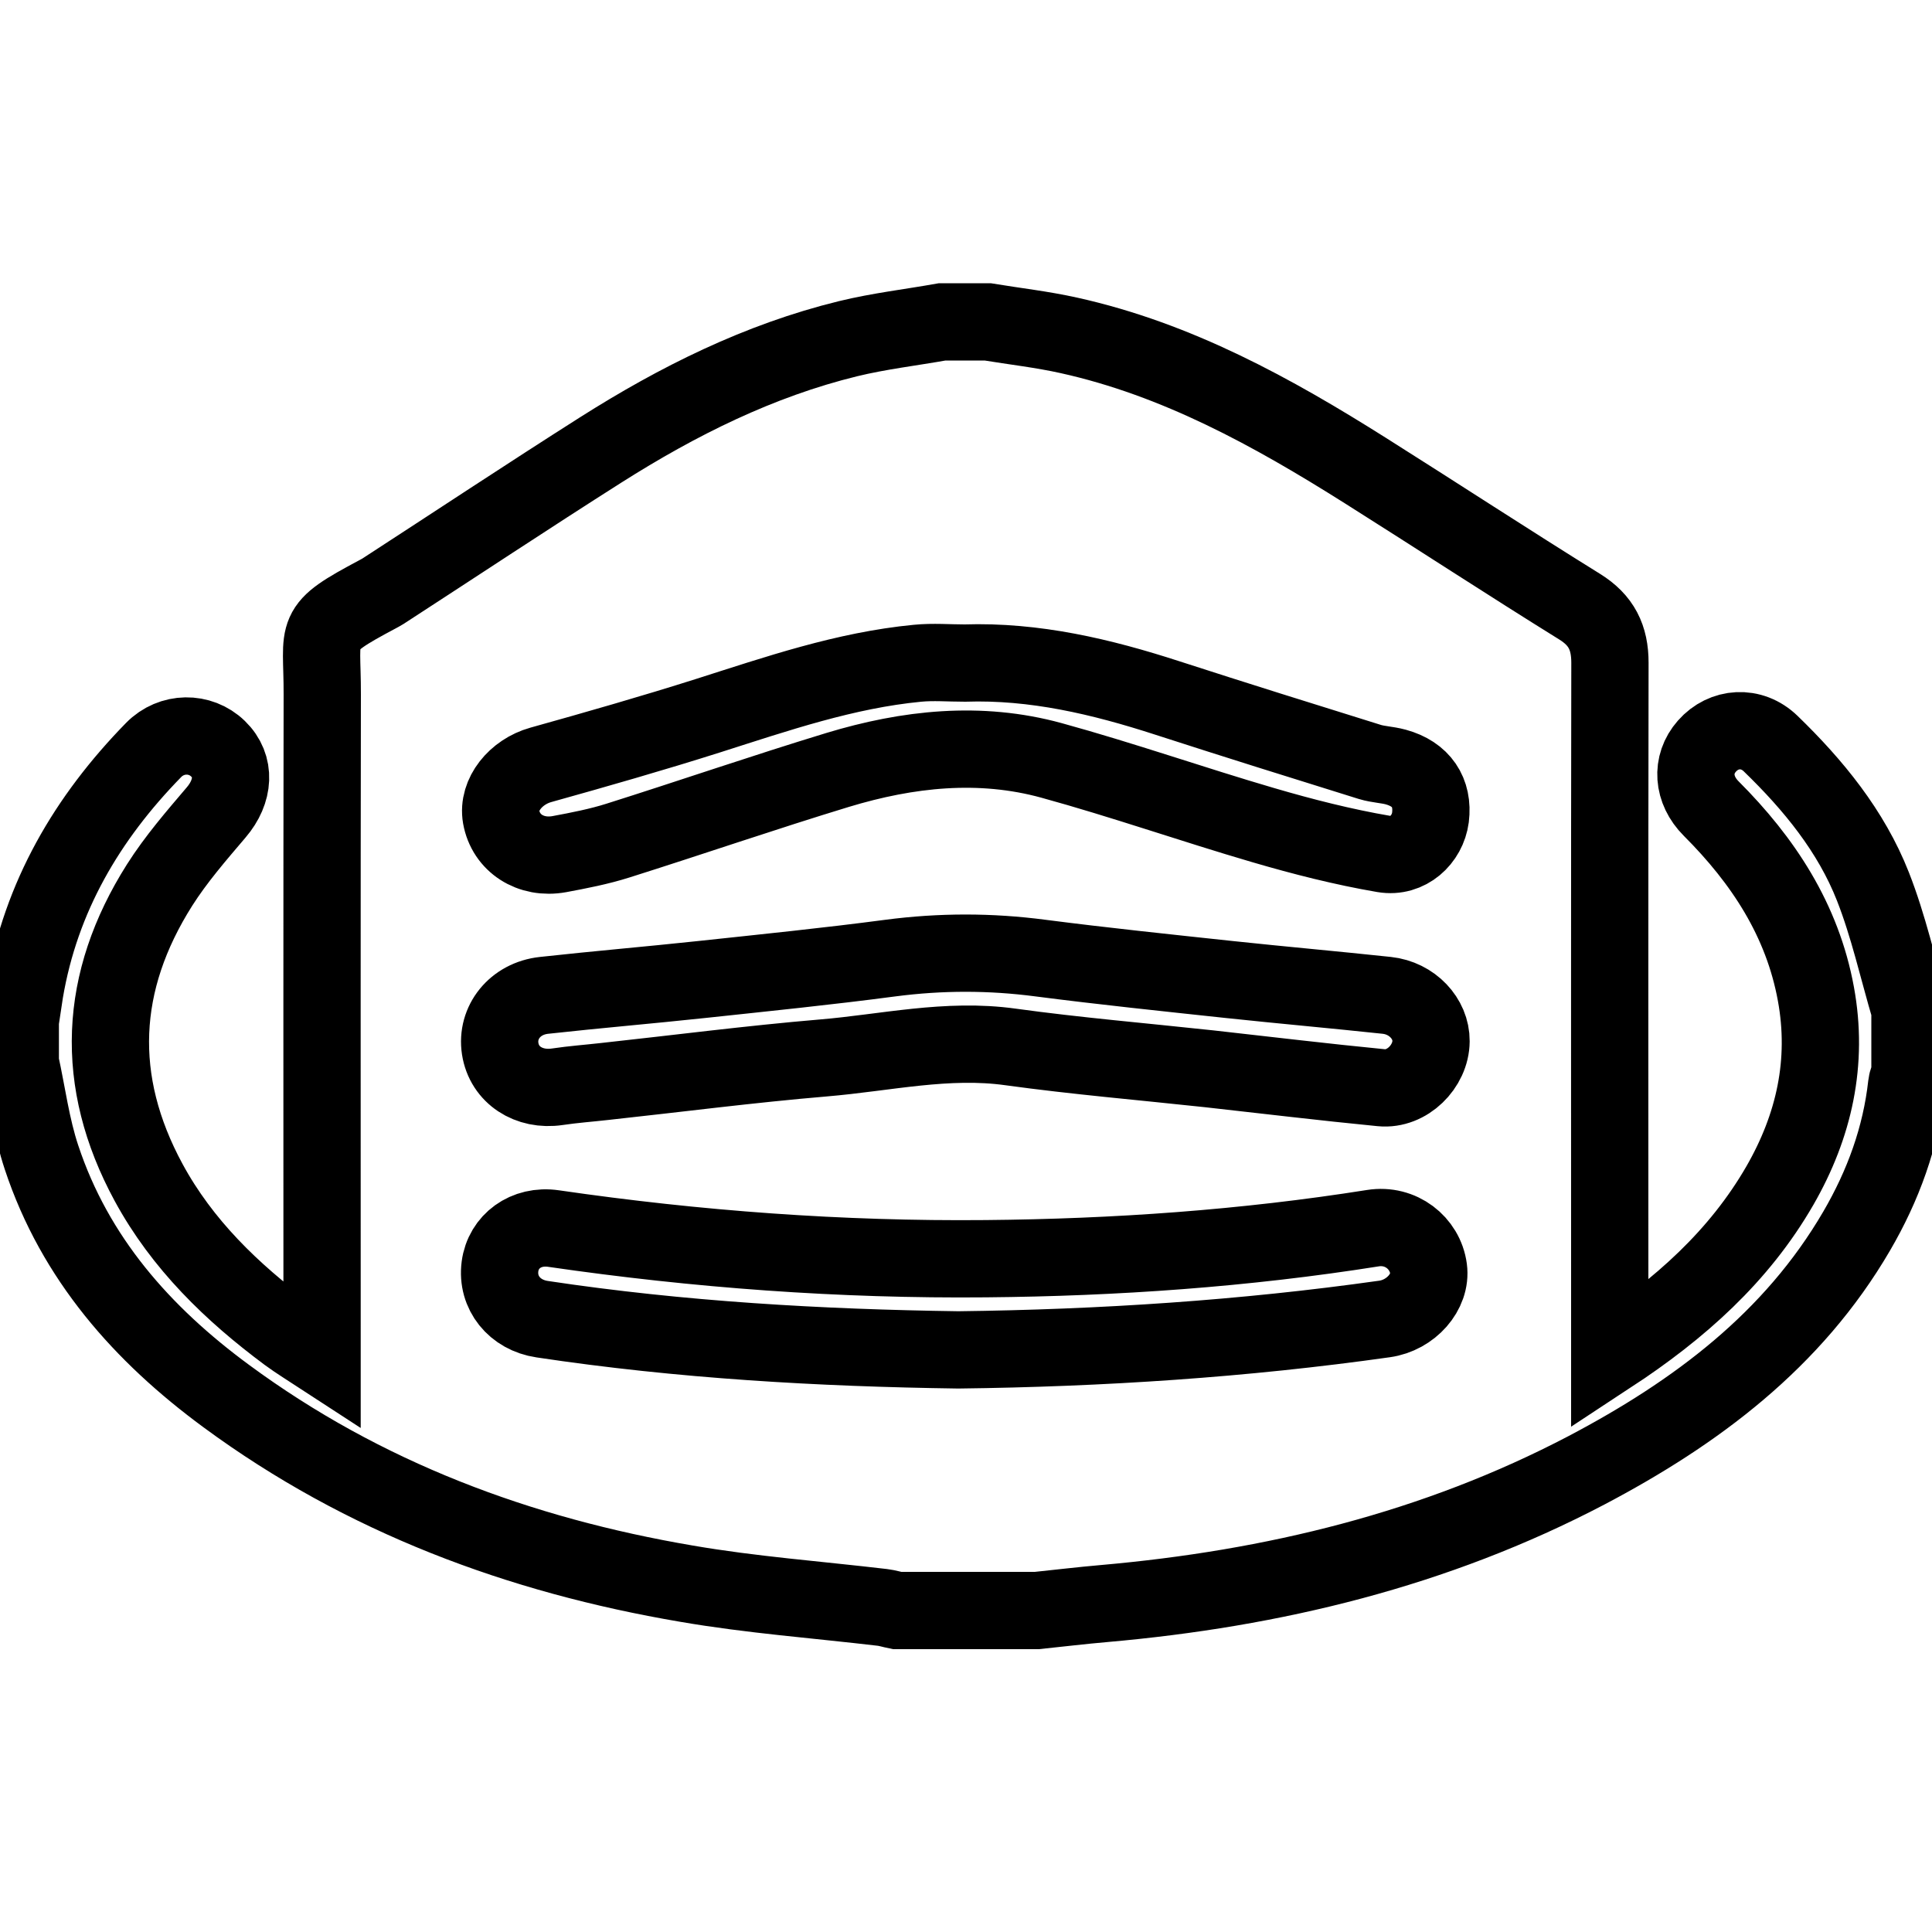 <?xml version="1.0" encoding="utf-8"?>
<!-- Generator: Adobe Illustrator 25.4.1, SVG Export Plug-In . SVG Version: 6.00 Build 0)  -->
<svg version="1.1" id="Layer_1" xmlns="http://www.w3.org/2000/svg" xmlns:xlink="http://www.w3.org/1999/xlink" x="0px" y="0px"
	 viewBox="0 0 1000 1000" style="enable-background:new 0 0 1000 1000;" xml:space="preserve">
<style type="text/css">
	.st0{fill:none;stroke:#000000;stroke-width:40;stroke-miterlimit:10;}
</style>
<path class="st0" d="M10.5,550c0-7.2,0-14.3,0-21.5c0.8-5.1,1.5-10.1,2.3-15.2c8.3-49.1,32.3-89.9,66.7-125.1
	c9.3-9.5,24.1-9.6,33.3-0.7c9.3,9,8.4,22.1-0.9,33c-10.3,12.1-20.8,24.2-29.3,37.6C51,508,48.5,559.6,76.9,612
	c17.4,32.1,43.1,56.9,72,78.4c5.3,3.9,10.9,7.3,17.8,11.8c0-5.6,0-9.1,0-12.6c0-110.1-0.1-220.2,0.1-330.3c0.1-34-6-33.3,28.8-51.8
	c0.9-0.5,1.7-0.9,2.5-1.4c37.6-24.4,75-49.2,112.8-73.2c39.9-25.3,81.9-46.3,128.1-57.6c16-3.9,32.4-5.8,48.7-8.7
	c7.8,0,15.6,0,23.5,0c14,2.3,28.2,3.9,42.1,7c56,12.4,105.4,39.7,153.3,69.9c37.1,23.4,73.8,47.4,111,70.5c11.3,7,15.7,16,15.7,29
	c-0.2,115.7-0.1,231.3-0.1,347c0,3.4,0,6.8,0,11.4c36.4-23.9,67-51.2,88.1-87.8c17.7-30.8,25.1-63.8,18.6-99.2
	c-7-38.2-27.3-69-54.2-95.9c-9.6-9.6-10.6-22.8-2.2-32.3c8.7-9.9,23.1-10.9,33-1.3c22.1,21.4,41.6,45.2,52.9,73.9
	c8.1,20.6,12.9,42.5,19.2,63.8c0,11.1,0,22.2,0,33.3c-0.6,1.8-1.5,3.6-1.7,5.5c-3,27.2-12.2,52.3-25.9,75.8
	c-33,56.6-83.2,94-139.8,123.8C743,802,658.9,822.3,571.4,830c-11.6,1-23.1,2.4-34.7,3.6c-24.1,0-48.3,0-72.4,0
	c-2.5-0.5-5-1.3-7.5-1.6c-33.8-4-67.9-6.5-101.5-12.3C268.9,805,188.2,775,117.1,722.6c-43.5-32-78.3-71.3-95.6-123.5
	C16.2,583.2,14.1,566.4,10.5,550z M499.3,343.2c-8.1,0-16.3-0.7-24.4,0.1c-37.5,3.6-72.8,15.8-108.3,27.1
	c-28.7,9.1-57.7,17.4-86.7,25.5c-12.9,3.6-22.5,15.4-20.5,26.9c2.4,13.6,15.2,22,30.1,19.3c10.2-1.9,20.5-3.9,30.3-7
	c38-12,75.7-25,113.8-36.6c36.3-11,73.6-15.1,110.7-4.9c36.8,10.1,73,22.8,109.6,33.5c20.5,6,41.3,11.3,62.3,14.9
	c12.6,2.1,22.7-7.5,24.2-18.9c1.6-13-4.8-22.5-18-26.1c-4.4-1.2-9-1.3-13.3-2.6c-35-10.9-69.9-21.8-104.8-33.1
	C570.1,350.2,535.5,342,499.3,343.2z M740.7,538.9c0.1-11.7-9.8-22.3-22.9-23.7c-27.1-2.9-54.3-5.3-81.5-8.2
	c-32.6-3.5-65.3-6.9-97.8-11.1c-25.9-3.4-51.6-3.4-77.6,0c-32.5,4.3-65.2,7.6-97.8,11.1c-27.1,2.9-54.3,5.2-81.5,8.2
	c-15,1.6-24.8,14-22.7,27.6c2.1,13.6,14.8,21.9,29.6,19.7c8-1.2,16.2-1.8,24.2-2.7c37.8-4.1,75.5-9,113.4-12.2
	c32.3-2.7,64.1-10.3,97-5.7c34.1,4.7,68.5,7.6,102.7,11.3c29.7,3.3,59.4,6.9,89.2,9.8C728.3,564.3,740.6,552,740.7,538.9z
	 M496,698.7c74.3-0.9,147.7-5.7,220.6-16c13.7-1.9,24.4-14.1,22.8-26c-1.8-13.4-14.4-23.3-28.8-21c-66.3,10.5-133.2,15.2-200.3,15.8
	c-75,0.7-149.5-4.8-223.8-15.6c-14.3-2.1-26,6.7-27.7,19.6c-1.8,13.6,7.6,25.2,21.8,27.3C352.4,693.6,424.5,697.7,496,698.7z"/>
</svg>
